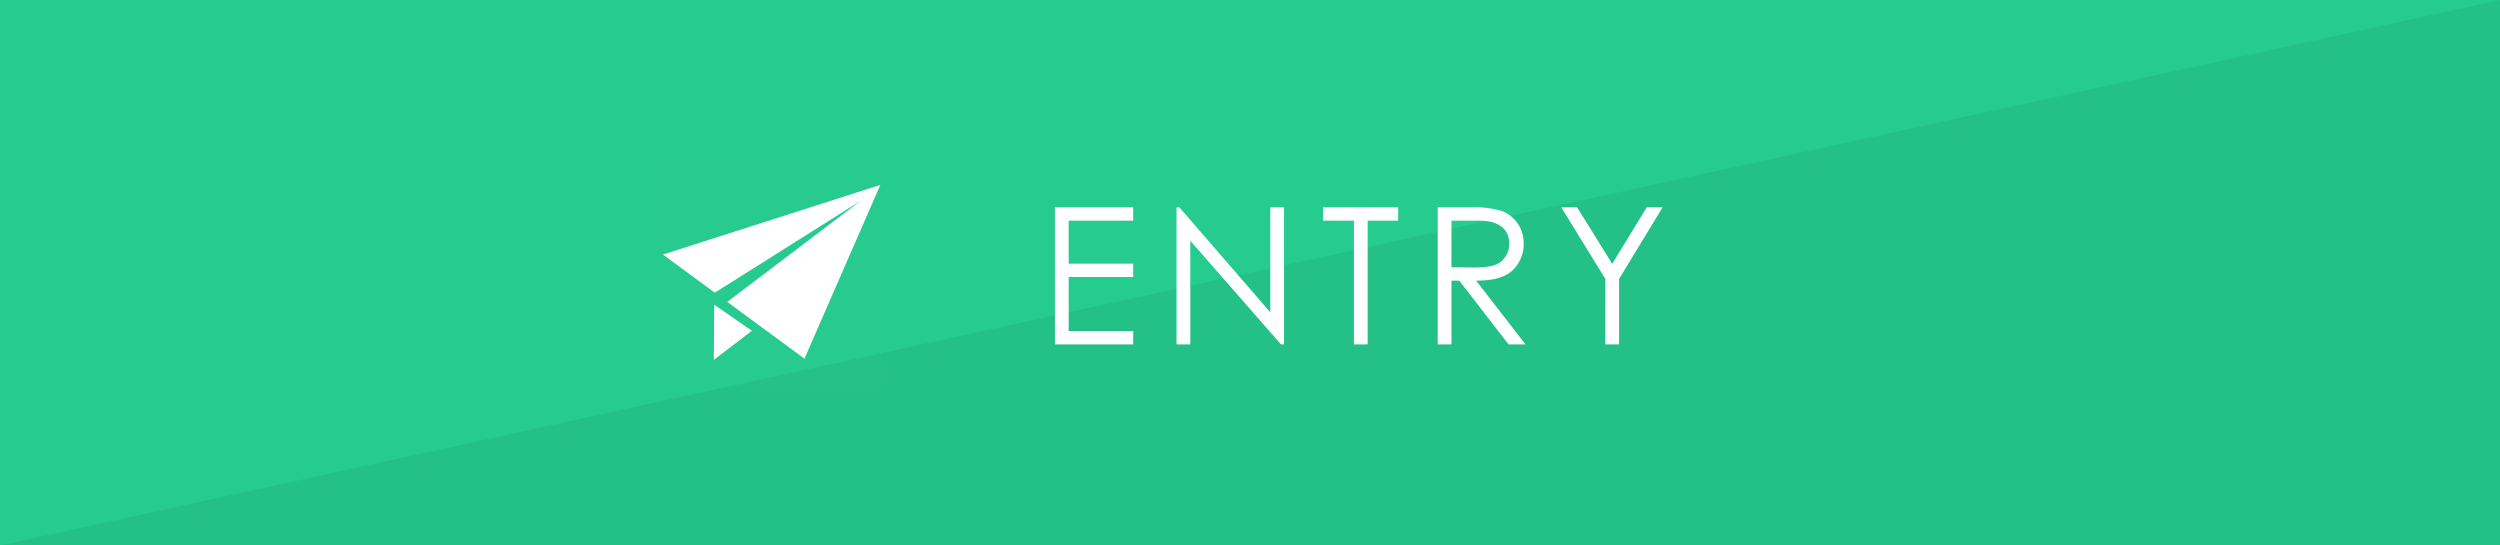 <svg id="fix_web02.svg" xmlns="http://www.w3.org/2000/svg" width="550" height="120" viewBox="0 0 550 120">
  <defs>
    <style>
      .cls-1 {
        fill: #25cb8f;
      }

      .cls-2, .cls-3 {
        fill-rule: evenodd;
      }

      .cls-2 {
        opacity: 0.05;
      }

      .cls-3, .cls-4 {
        fill: #fff;
      }

      .cls-4 {
        opacity: 0.01;
      }
    </style>
  </defs>
  <rect id="bg" class="cls-1" width="550" height="120"/>
  <path id="bg-2" data-name="bg" class="cls-2" d="M666,1740v120H116Z" transform="translate(-116 -1740)"/>
  <path id="ENTRY_のコピー" data-name="ENTRY のコピー" class="cls-3" d="M348.085,1815.77h17.223v-2.94h-14.2v-11.89h14.2V1798h-14.2v-9.45h14.2v-2.94H348.085v30.16Zm29.778,0v-22.81l19.954,22.81h0.672v-30.16h-3.025v23.1l-20-23.1h-0.63v30.16h3.024Zm35.994-27.22v27.22h3.025v-27.22H423.6v-2.94H407.052v2.94h6.805Zm18.438,27.22h3.024v-14.03h1.723l10.838,14.03h3.738l-10.88-14.03c5,0,8.024-1.22,9.578-4.37a7.255,7.255,0,0,0,.882-3.74,7.473,7.473,0,0,0-4.957-7.27,22.643,22.643,0,0,0-7.015-.75H432.3v30.16Zm9.2-27.22c4.537,0,6.554,2.14,6.554,5.08a5.112,5.112,0,0,1-1.807,3.91c-1.3,1.05-3.318,1.3-5.923,1.3-1.6,0-3.318-.04-5-0.04v-10.25h6.175Zm27.678,27.22H472.2v-14.41l9.577-15.75h-3.486l-7.6,12.43-7.729-12.43h-3.487l9.7,15.75v14.41Z" transform="translate(-116 -1740)"/>
  <g id="icn_entry">
    <rect id="長方形_752" data-name="長方形 752" class="cls-4" x="144.5" y="35.5" width="49.5" height="49.5"/>
    <path id="シェイプ_751" data-name="シェイプ 751" class="cls-3" d="M273.036,1819.17l8.39-6.4-8.308-5.73ZM261.848,1796l11.4,8.39,32.1-20.22L276,1806.42l16.983,12.49,16.69-38.23Z" transform="translate(-116 -1740)"/>
  </g>
</svg>
